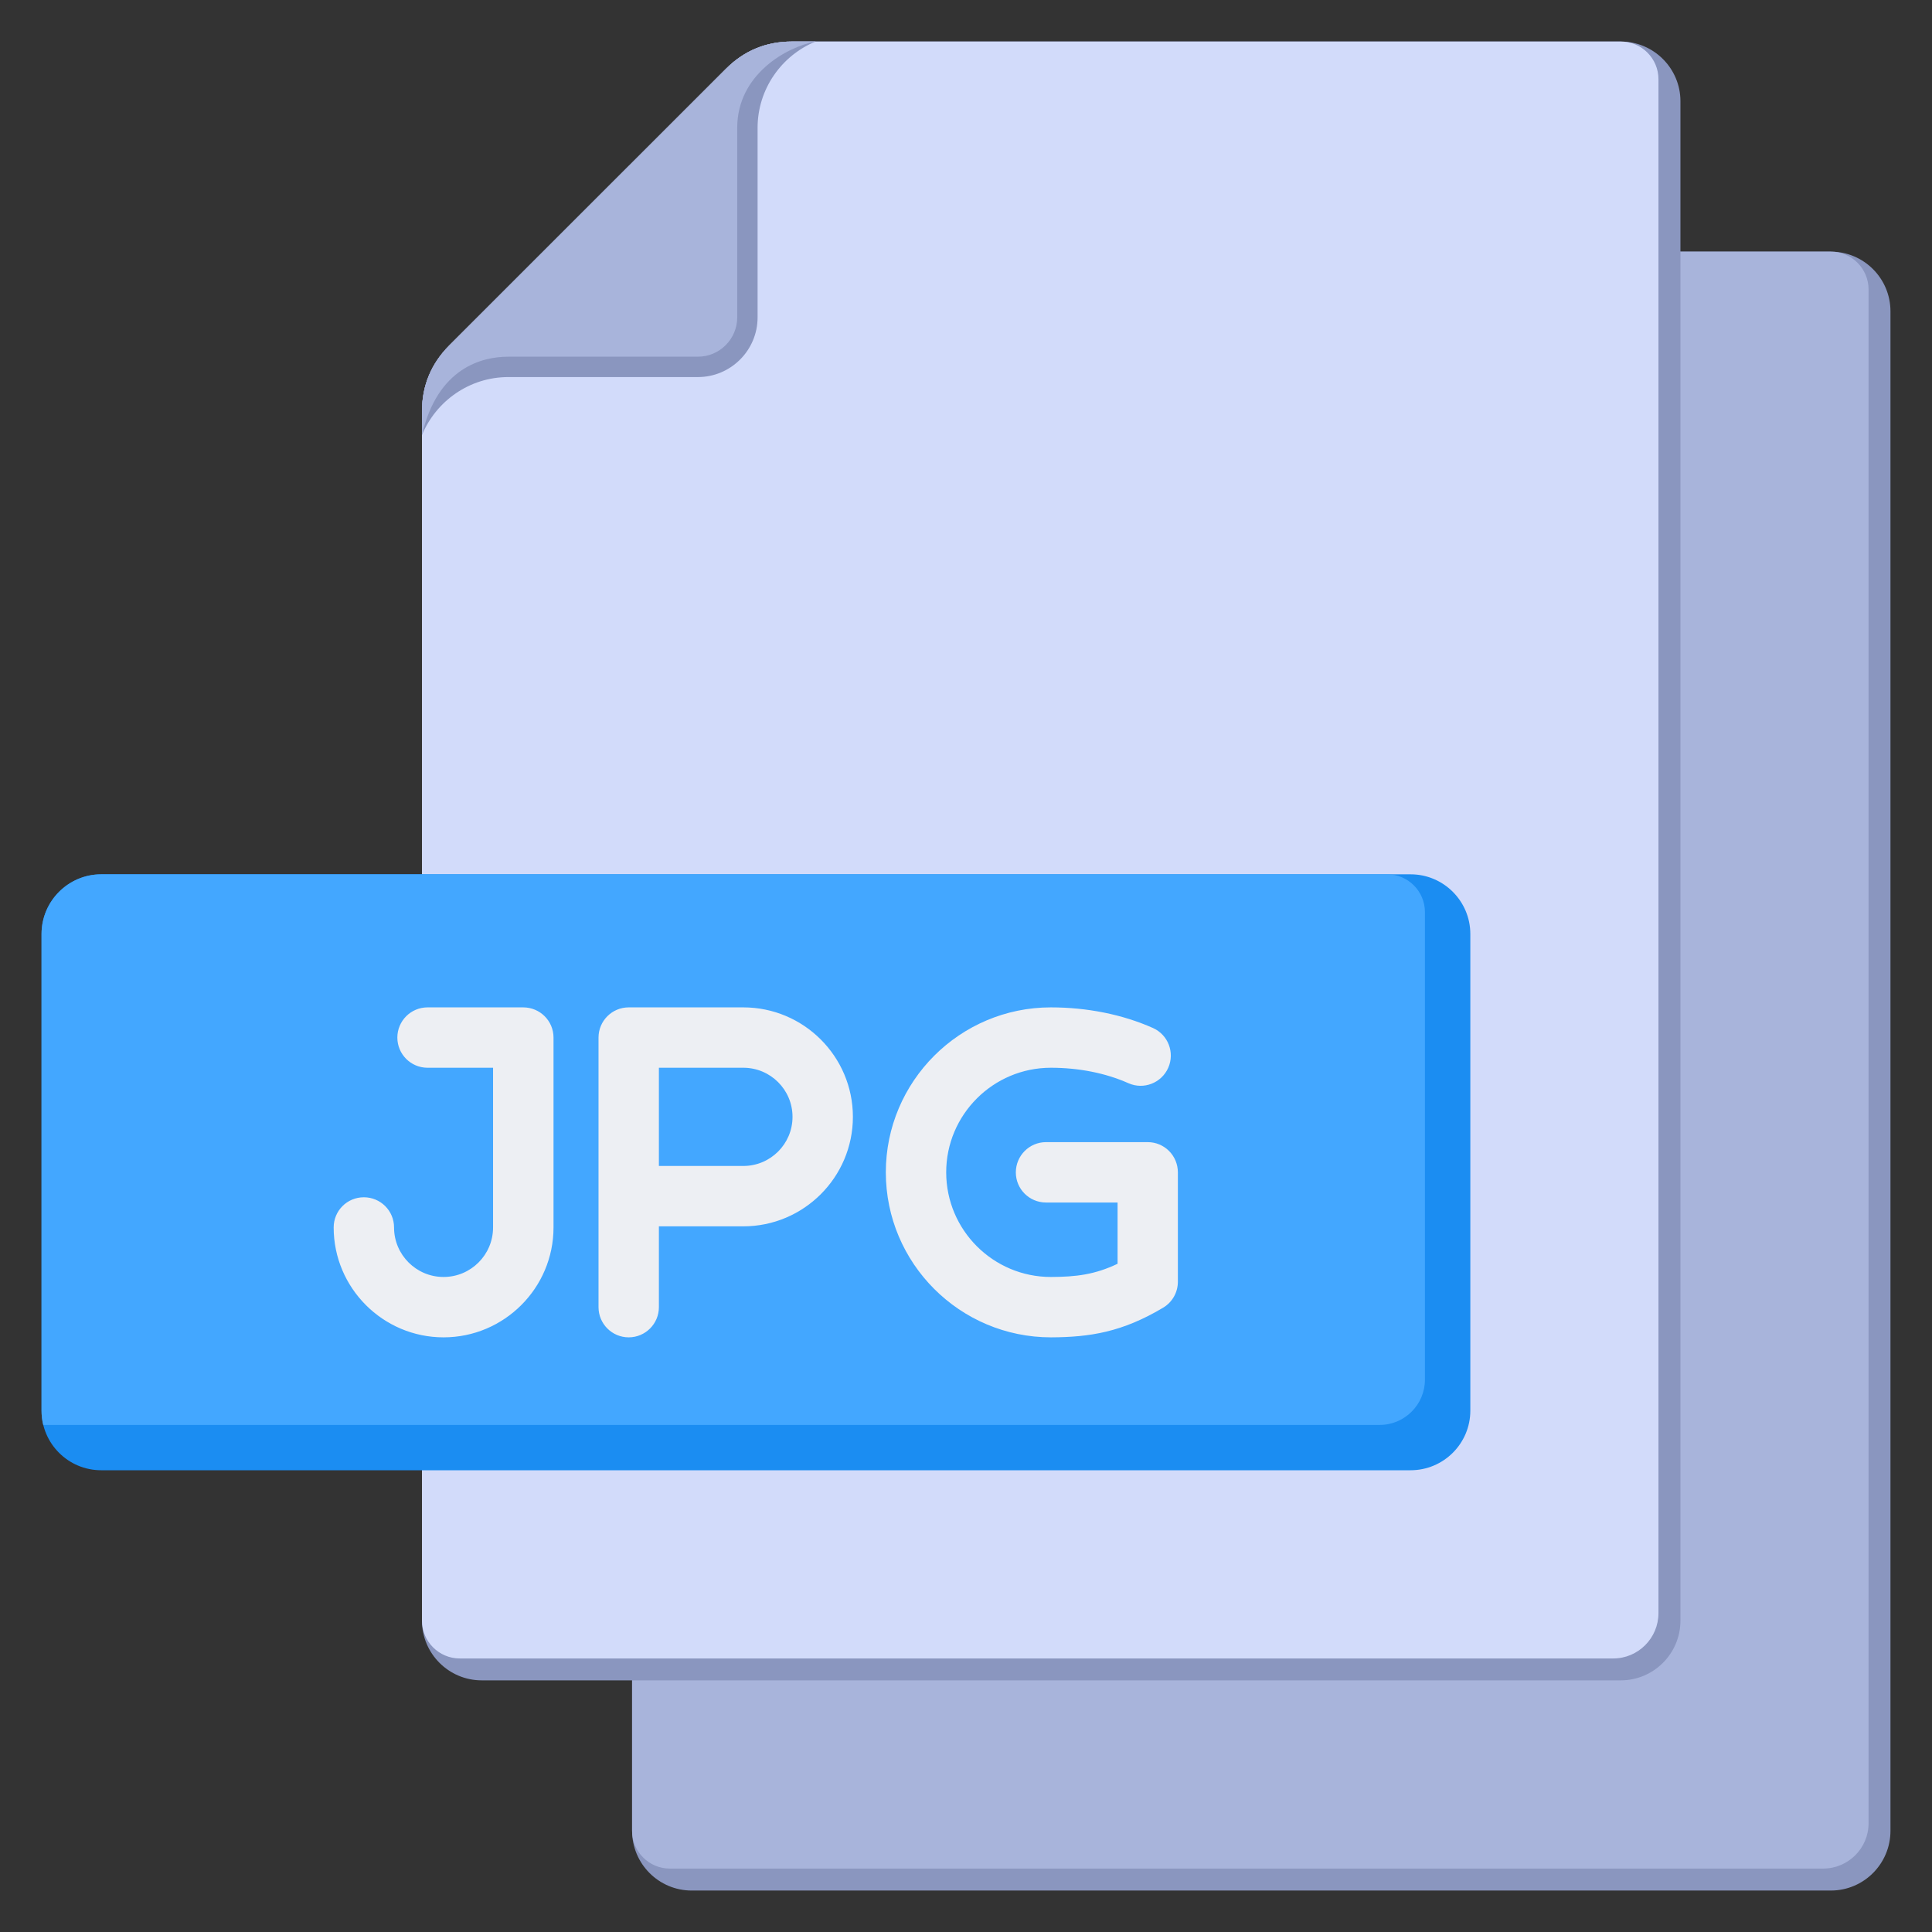 <svg width="24" height="24" viewBox="0 0 24 24" fill="none" xmlns="http://www.w3.org/2000/svg">
<rect x="0" y="0" width="24" height="24" fill="#333333" stroke="none"/>
<g clip-path="url(#clip0_1_16888)">
<path d="M8.593 3.126H22.743C23.152 3.126 23.484 3.458 23.484 3.867V22.743C23.484 23.153 23.152 23.485 22.743 23.485H8.593C8.184 23.485 7.852 23.153 7.852 22.743V3.867C7.852 3.458 8.184 3.126 8.593 3.126Z" fill="#8A96BF"/>
<path fill-rule="evenodd" clip-rule="evenodd" d="M7.852 22.743V7.721C7.852 7.402 7.965 7.127 8.191 6.902L11.627 3.465C11.853 3.24 12.127 3.126 12.446 3.126H22.743C23.001 3.126 23.212 3.337 23.212 3.595V22.65C23.212 22.959 22.959 23.212 22.649 23.212H8.32C8.062 23.212 7.852 23.002 7.852 22.743Z" fill="#A8B4DB"/>
<path fill-rule="evenodd" clip-rule="evenodd" d="M5.242 20.133V5.11C5.242 4.791 5.356 4.517 5.581 4.291L9.018 0.855C9.243 0.629 9.518 0.516 9.837 0.516H20.134C20.542 0.516 20.875 0.849 20.875 1.257V20.133C20.875 20.541 20.542 20.874 20.134 20.874H5.984C5.575 20.874 5.242 20.541 5.242 20.133Z" fill="#8A96BF"/>
<path fill-rule="evenodd" clip-rule="evenodd" d="M5.242 20.133V5.11C5.242 4.791 5.356 4.517 5.581 4.291L9.018 0.855C9.243 0.629 9.518 0.516 9.837 0.516H20.134C20.392 0.516 20.602 0.726 20.602 0.984V20.039C20.602 20.349 20.35 20.602 20.04 20.602H5.711C5.453 20.602 5.242 20.391 5.242 20.133Z" fill="#D2DBFA"/>
<path fill-rule="evenodd" clip-rule="evenodd" d="M9.018 0.855C9.243 0.629 9.518 0.516 9.837 0.516H10.131C9.71 0.689 9.411 1.105 9.411 1.588V3.943C9.411 4.351 9.078 4.684 8.67 4.684H6.314C5.832 4.684 5.416 4.983 5.242 5.404V5.11C5.242 4.791 5.356 4.517 5.581 4.291L9.018 0.855Z" fill="#8A96BF"/>
<path fill-rule="evenodd" clip-rule="evenodd" d="M9.018 0.855C9.243 0.629 9.518 0.516 9.837 0.516H10.131C9.772 0.582 9.158 0.925 9.158 1.588V3.943C9.158 4.212 8.938 4.431 8.67 4.431H6.314C5.995 4.431 5.437 4.562 5.242 5.404V5.11C5.242 4.791 5.356 4.517 5.581 4.291L9.018 0.855Z" fill="#A8B4DB"/>
<path d="M1.257 10.861H17.523C17.932 10.861 18.265 11.194 18.265 11.603V17.523C18.265 17.932 17.932 18.264 17.523 18.264H1.257C0.848 18.264 0.516 17.932 0.516 17.523V11.603C0.516 11.194 0.848 10.861 1.257 10.861Z" fill="#1B8DF2"/>
<path fill-rule="evenodd" clip-rule="evenodd" d="M0.537 17.701C0.523 17.644 0.516 17.584 0.516 17.523V11.603C0.516 11.194 0.849 10.861 1.257 10.861H17.233C17.491 10.861 17.701 11.072 17.701 11.33V17.139C17.701 17.448 17.449 17.701 17.139 17.701H0.537Z" fill="#43A7FF"/>
<path fill-rule="evenodd" clip-rule="evenodd" d="M6.876 12.889V15.248C6.876 16 6.263 16.613 5.51 16.613C4.758 16.613 4.145 16 4.145 15.248C4.145 15.04 4.312 14.873 4.52 14.873C4.727 14.873 4.895 15.04 4.895 15.248C4.895 15.587 5.171 15.863 5.51 15.863C5.85 15.863 6.125 15.587 6.125 15.248V13.264H5.311C5.104 13.264 4.936 13.096 4.936 12.889C4.936 12.682 5.104 12.514 5.311 12.514H6.5C6.708 12.514 6.876 12.682 6.876 12.889ZM14.632 14.564V15.922C14.632 16.054 14.563 16.176 14.45 16.244C13.941 16.548 13.539 16.611 13.056 16.613C11.924 16.613 11.004 15.694 11.004 14.563C11.004 13.433 11.924 12.514 13.054 12.514C13.505 12.514 13.944 12.602 14.322 12.77C14.511 12.854 14.596 13.076 14.512 13.265C14.428 13.454 14.207 13.54 14.018 13.456C13.735 13.33 13.401 13.264 13.054 13.264C12.337 13.264 11.754 13.847 11.754 14.563C11.754 15.28 12.337 15.863 13.054 15.863C13.369 15.862 13.602 15.833 13.883 15.699V14.938H12.994C12.787 14.938 12.619 14.771 12.619 14.564C12.619 14.357 12.787 14.188 12.994 14.188H14.257C14.465 14.188 14.632 14.356 14.632 14.564ZM9.234 14.484H8.185V13.264H9.234C9.571 13.264 9.845 13.537 9.845 13.874C9.845 14.211 9.571 14.484 9.234 14.484ZM9.234 12.514H7.81C7.603 12.514 7.435 12.682 7.435 12.889V16.238C7.435 16.445 7.603 16.613 7.81 16.613C8.017 16.613 8.185 16.445 8.185 16.238V15.234H9.234C9.984 15.234 10.595 14.624 10.595 13.874C10.595 13.124 9.984 12.514 9.234 12.514Z" fill="#EDEFF3"/>
</g>
<defs>
<clipPath id="clip0_1_16888">
<rect width="24" height="24" fill="white"/>
</clipPath>
</defs>
</svg>
